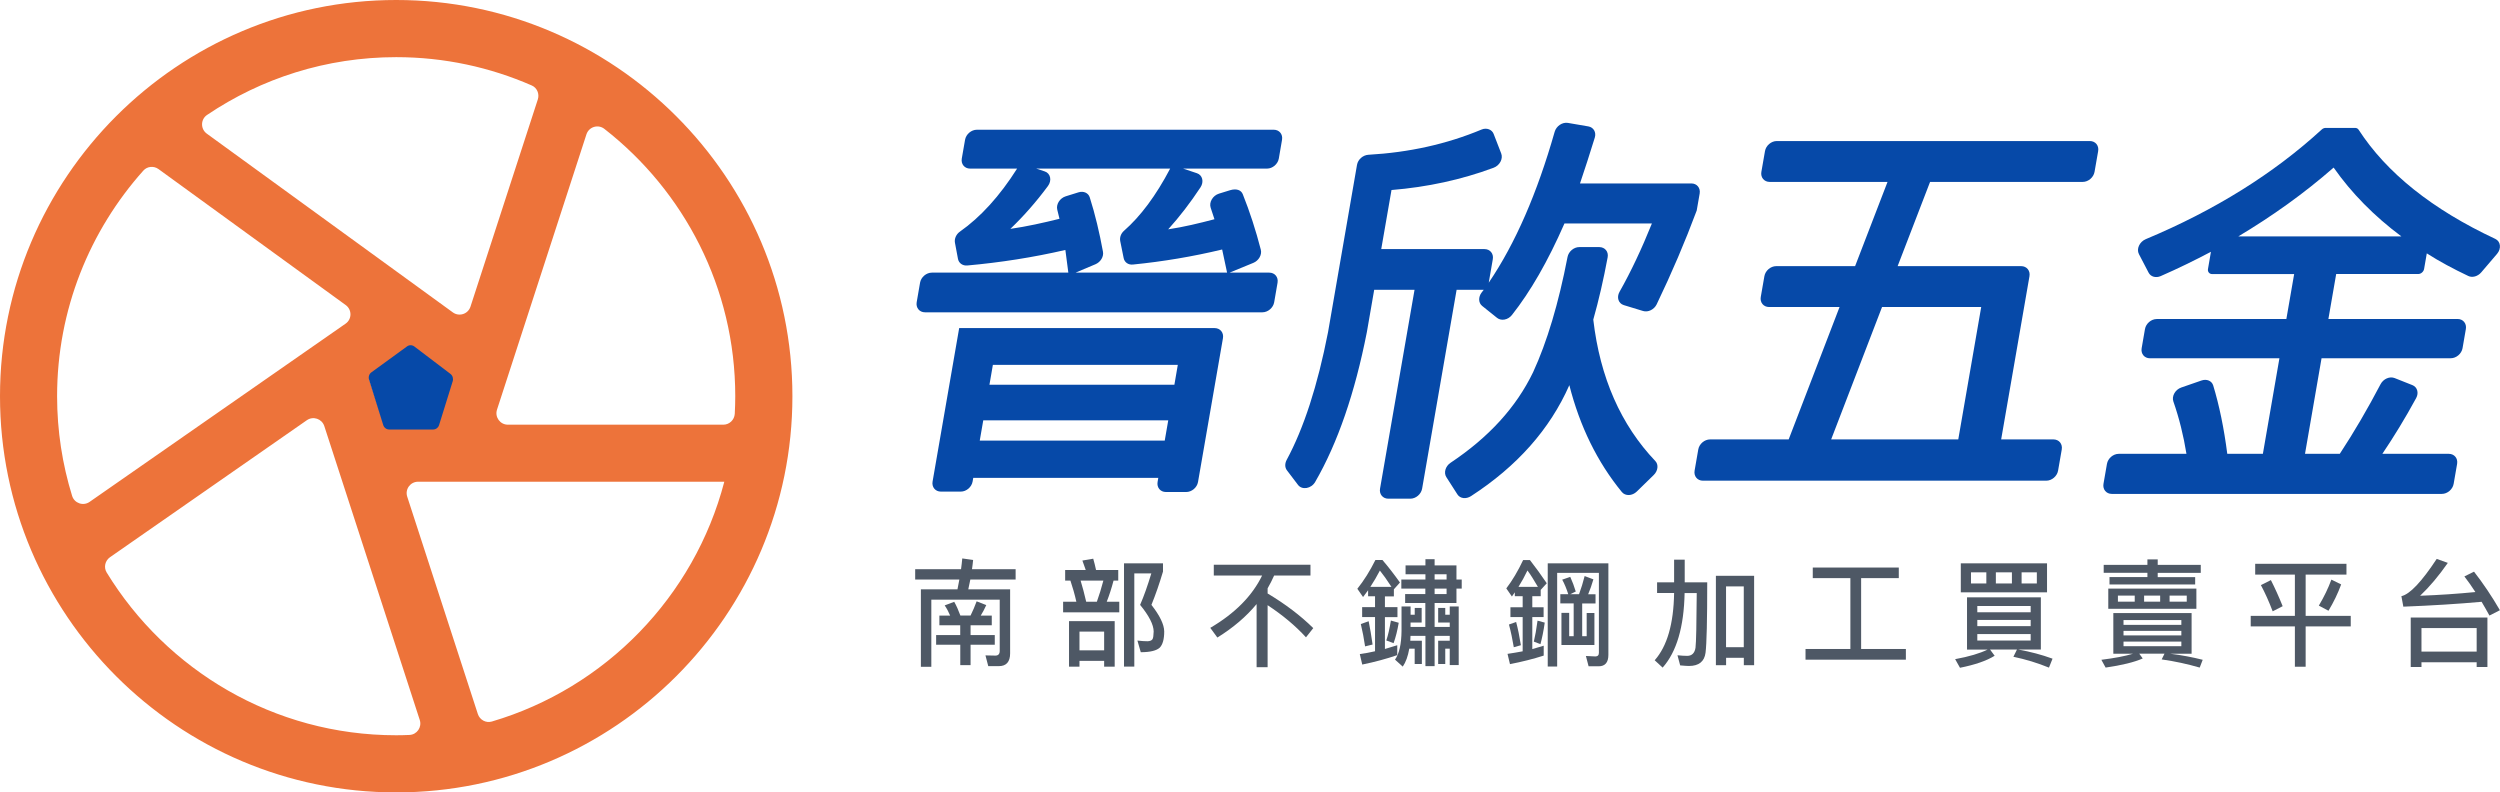 <?xml version="1.0" encoding="UTF-8"?>
<svg xmlns="http://www.w3.org/2000/svg" width="224" height="71" viewBox="0 0 224 71" fill="none">
  <path d="M35.5 0C15.925 0 0 15.925 0 35.5C0 55.075 15.925 71 35.5 71C55.075 71 71 55.075 71 35.5C71 15.925 55.069 0 35.5 0ZM65.879 35.5C65.879 36.029 65.862 36.553 65.835 37.077C65.802 37.622 65.355 38.052 64.809 38.052H45.505C44.81 38.052 44.32 37.374 44.529 36.713L52.544 12.039C52.765 11.361 53.592 11.107 54.154 11.549C61.282 17.111 65.879 25.776 65.879 35.5ZM33.328 33.593L36.228 31.575C36.404 31.448 36.647 31.454 36.823 31.581L39.761 33.714C39.943 33.846 40.015 34.078 39.949 34.287L38.84 37.694C38.774 37.903 38.576 38.047 38.355 38.047H34.772C34.552 38.047 34.353 37.903 34.287 37.694L33.141 34.172C33.063 33.956 33.141 33.719 33.328 33.593ZM48.19 8.903L42.154 27.479C41.938 28.141 41.139 28.4 40.577 27.992L18.527 11.973C17.954 11.554 17.965 10.694 18.555 10.297C23.4 7.028 29.232 5.121 35.5 5.121C39.816 5.121 43.923 6.031 47.644 7.657C48.118 7.861 48.349 8.406 48.19 8.903ZM14.2 15.148L30.98 27.336C31.548 27.75 31.542 28.604 30.963 29.001L8.026 44.97C7.458 45.367 6.665 45.092 6.461 44.43C5.59 41.608 5.116 38.609 5.116 35.5C5.116 27.744 8.043 20.661 12.844 15.286C13.191 14.895 13.781 14.845 14.2 15.148ZM9.856 49.926L27.496 37.65C28.058 37.258 28.841 37.523 29.056 38.173L37.611 64.512C37.821 65.151 37.363 65.824 36.685 65.851C36.288 65.868 35.897 65.879 35.495 65.879C24.519 65.879 14.895 60.03 9.553 51.288C9.277 50.83 9.415 50.235 9.856 49.926ZM42.815 63.977L36.487 44.502C36.272 43.84 36.762 43.162 37.462 43.162H64.898C62.208 53.465 54.237 61.651 44.066 64.65C43.537 64.804 42.986 64.501 42.815 63.977Z" fill="#ED733A"></path>
  <path d="M33.28 33.359L36.47 31.038C36.664 30.892 36.931 30.899 37.125 31.045L40.357 33.499C40.557 33.651 40.636 33.918 40.563 34.159L39.344 38.078C39.272 38.319 39.053 38.484 38.811 38.484H34.869C34.626 38.484 34.408 38.319 34.335 38.078L33.067 34.019C32.989 33.778 33.074 33.505 33.28 33.359Z" fill="#0649A8"></path>
  <path d="M114.87 12.525L114.582 14.206C114.496 14.701 114.023 15.107 113.523 15.107H106.008L107.247 15.521C107.743 15.688 107.892 16.287 107.567 16.782C106.635 18.197 105.666 19.445 104.67 20.549C106.085 20.333 107.45 20.004 108.815 19.643C108.698 19.283 108.585 18.941 108.477 18.616C108.311 18.125 108.662 17.521 109.221 17.35L110.212 17.044C110.789 16.868 111.203 17.03 111.352 17.4C111.982 18.972 112.519 20.63 112.969 22.373C113.086 22.824 112.784 23.356 112.298 23.554L110.167 24.428H113.726C114.222 24.428 114.555 24.833 114.469 25.329L114.167 27.081C114.082 27.577 113.609 27.983 113.109 27.983H82.879C82.383 27.983 82.05 27.577 82.135 27.081L82.437 25.329C82.523 24.833 82.996 24.428 83.496 24.428H95.723L95.457 22.396C92.551 23.067 89.623 23.522 86.663 23.788C86.249 23.824 85.906 23.576 85.834 23.194L85.564 21.752C85.496 21.396 85.672 20.99 86.005 20.756C87.866 19.45 89.587 17.548 91.132 15.107H86.92C86.424 15.107 86.091 14.701 86.176 14.206L86.469 12.525C86.555 12.03 87.028 11.624 87.528 11.624H114.127C114.622 11.624 114.956 12.025 114.87 12.525ZM106.288 44.084H104.463C103.968 44.084 103.634 43.679 103.72 43.183L103.783 42.814H87.204L87.145 43.147C87.059 43.643 86.586 44.048 86.086 44.048H84.302C83.807 44.048 83.473 43.643 83.559 43.147L85.942 29.397H108.833C109.329 29.397 109.662 29.803 109.577 30.298L107.342 43.188C107.256 43.683 106.783 44.084 106.288 44.084ZM100.679 23.121L100.372 21.599C100.309 21.279 100.435 20.918 100.715 20.675C102.188 19.382 103.571 17.539 104.846 15.107H92.844L93.61 15.359C94.128 15.53 94.268 16.17 93.894 16.67C92.831 18.107 91.704 19.382 90.528 20.508C92.015 20.292 93.488 19.963 94.93 19.603C94.862 19.328 94.795 19.058 94.732 18.796C94.61 18.31 94.957 17.756 95.489 17.589L96.633 17.233C97.084 17.093 97.516 17.283 97.642 17.684C98.129 19.22 98.516 20.855 98.827 22.558C98.908 22.995 98.611 23.482 98.156 23.675L96.381 24.423H109.946C109.784 23.698 109.649 23.009 109.505 22.355C106.86 22.991 104.188 23.437 101.512 23.703C101.093 23.748 100.755 23.504 100.679 23.121ZM105.225 34.475L105.531 32.695H88.961L88.654 34.475H105.225ZM104.36 39.48L104.675 37.664H88.1L87.785 39.48H104.36Z" fill="#0649A8"></path>
  <path d="M123.124 25.987L122.471 29.758C121.398 35.209 119.862 39.683 117.839 43.183C117.488 43.791 116.663 43.926 116.303 43.449L115.307 42.138C115.114 41.886 115.114 41.525 115.289 41.201C116.812 38.381 118.055 34.565 118.993 29.758L121.588 14.769C121.673 14.287 122.119 13.899 122.601 13.868C126.255 13.66 129.629 12.912 132.752 11.606C133.193 11.421 133.675 11.601 133.828 11.993L134.509 13.751C134.693 14.228 134.373 14.827 133.828 15.03C130.954 16.098 127.895 16.765 124.678 17.026L123.759 22.319H133.013C133.508 22.319 133.842 22.725 133.756 23.221L133.391 25.329C135.788 21.797 137.734 17.292 139.298 11.809C139.446 11.295 139.982 10.93 140.478 11.011L142.321 11.327C142.785 11.408 143.042 11.854 142.893 12.331C142.456 13.759 142.005 15.138 141.568 16.436H151.547C152.043 16.436 152.376 16.841 152.291 17.337L152.025 18.864C150.98 21.666 149.786 24.464 148.439 27.266C148.214 27.735 147.668 28.005 147.218 27.865L145.492 27.338C145.01 27.19 144.83 26.645 145.109 26.149C146.132 24.342 147.087 22.315 148.011 20.022H140.176C138.689 23.419 137.122 26.135 135.468 28.226C135.121 28.667 134.513 28.78 134.139 28.483L132.801 27.41C132.463 27.14 132.445 26.613 132.756 26.207C132.819 26.126 132.878 26.045 132.941 25.969H130.512L127.422 43.782C127.336 44.278 126.863 44.683 126.363 44.683H124.394C123.899 44.683 123.565 44.278 123.651 43.782L126.742 25.969H123.124V25.987ZM144.046 23.054C143.677 25.036 143.249 26.906 142.758 28.636C143.361 33.839 145.236 38.074 148.317 41.309C148.623 41.629 148.556 42.188 148.177 42.557L146.659 44.039C146.245 44.445 145.628 44.463 145.317 44.084C143.109 41.39 141.546 38.182 140.613 34.511C138.87 38.466 135.923 41.782 131.801 44.454C131.359 44.737 130.828 44.679 130.585 44.3L129.593 42.751C129.341 42.359 129.508 41.773 129.967 41.467C133.387 39.187 135.851 36.497 137.369 33.344C138.617 30.632 139.645 27.194 140.451 23.027C140.546 22.536 141.014 22.139 141.505 22.139H143.298C143.803 22.144 144.141 22.549 144.046 23.054Z" fill="#0649A8"></path>
  <path d="M166.217 23.846L169.122 16.3H158.562C158.067 16.3 157.733 15.895 157.819 15.399L158.143 13.538C158.229 13.043 158.702 12.637 159.202 12.637H187.252C187.747 12.637 188.081 13.043 187.995 13.538L187.671 15.399C187.585 15.895 187.112 16.3 186.612 16.3H172.934L170.028 23.846H181.097C181.593 23.846 181.926 24.252 181.841 24.747L179.304 39.371H183.99C184.485 39.371 184.819 39.777 184.733 40.272L184.404 42.169C184.319 42.665 183.846 43.07 183.346 43.07H152.579C152.084 43.07 151.75 42.665 151.836 42.169L152.165 40.272C152.25 39.777 152.723 39.371 153.224 39.371H160.265L164.824 27.509H158.508C158.013 27.509 157.679 27.104 157.765 26.608L158.089 24.747C158.175 24.252 158.648 23.846 159.148 23.846H166.217ZM175.461 39.371L177.516 27.509H168.631L164.072 39.371H175.461Z" fill="#0649A8"></path>
  <path d="M192.518 24.436L191.648 22.769C191.405 22.305 191.702 21.665 192.257 21.43C198.451 18.84 203.718 15.556 208.025 11.605C208.124 11.514 208.25 11.46 208.376 11.46H211.016C211.151 11.46 211.264 11.519 211.332 11.623C213.828 15.475 217.918 18.759 223.577 21.404C224.059 21.629 224.14 22.268 223.739 22.742L222.315 24.409C222.009 24.764 221.523 24.904 221.158 24.728C219.82 24.093 218.572 23.426 217.441 22.701L217.198 24.102C217.152 24.35 216.918 24.553 216.67 24.553H209.322L208.624 28.58H220.198C220.694 28.58 221.027 28.986 220.941 29.481L220.644 31.198C220.558 31.694 220.085 32.099 219.585 32.099H208.011L206.529 40.659H209.647C210.949 38.677 212.156 36.604 213.296 34.428C213.544 33.951 214.111 33.698 214.557 33.874L216.157 34.509C216.589 34.68 216.742 35.199 216.49 35.663C215.495 37.496 214.476 39.15 213.458 40.663H219.414C219.91 40.663 220.243 41.069 220.157 41.564L219.847 43.353C219.761 43.849 219.288 44.254 218.788 44.254H189.216C188.72 44.254 188.387 43.849 188.472 43.353L188.783 41.564C188.869 41.069 189.342 40.663 189.842 40.663H195.906C195.644 39.037 195.253 37.46 194.734 35.973C194.568 35.496 194.901 34.906 195.442 34.721L197.262 34.09C197.721 33.933 198.176 34.122 198.303 34.536C198.839 36.298 199.267 38.343 199.564 40.663H202.754L204.236 32.103H192.635C192.139 32.103 191.806 31.698 191.892 31.202L192.189 29.486C192.275 28.99 192.748 28.585 193.248 28.585H204.858L205.556 24.557H198.208C197.96 24.557 197.793 24.354 197.834 24.107L198.1 22.561C196.622 23.341 195.126 24.071 193.59 24.742C193.162 24.927 192.707 24.796 192.518 24.436ZM209.093 15.015C206.444 17.335 203.587 19.367 200.551 21.183H215.166C212.728 19.367 210.692 17.299 209.093 15.015Z" fill="#0649A8"></path>
  <path d="M86.109 50.999C86.151 50.686 86.192 50.358 86.219 50.036L87.192 50.173C87.16 50.467 87.132 50.738 87.091 50.999H91V51.929H86.941C86.881 52.233 86.822 52.527 86.758 52.807H90.507V58.548C90.507 59.297 90.164 59.686 89.502 59.686H88.548L88.297 58.723L89.192 58.742C89.443 58.742 89.575 58.595 89.575 58.325V53.732H83.447V59.743H82.511V52.802H85.79C85.849 52.508 85.909 52.218 85.959 51.924H82V50.999H86.109ZM86.05 55.151H86.963C87.164 54.742 87.347 54.315 87.507 53.879L88.37 54.216C88.219 54.548 88.059 54.861 87.876 55.155H88.863V56.023H86.963V56.901H89.132V57.77H86.963V59.596H86.041V57.77H83.877V56.901H86.036V56.023H84.169V55.155H85.132C84.995 54.828 84.835 54.524 84.644 54.244L85.498 53.922C85.698 54.273 85.877 54.681 86.05 55.151Z" fill="#4E5865"></path>
  <path d="M97.282 51.07C97.182 50.766 97.081 50.486 96.981 50.225L97.953 50.059C98.045 50.363 98.122 50.695 98.205 51.07H100.195V52.019H99.775C99.593 52.716 99.383 53.357 99.163 53.916H100.287V54.865H95.255V53.916H96.442C96.291 53.248 96.109 52.612 95.908 52.019H95.438V51.07H97.282ZM99.876 59.734H98.931V59.212H96.721V59.734H95.784V55.653H99.876V59.734ZM98.931 58.272V56.593H96.721V58.272H98.931ZM98.862 52.019H96.821C96.99 52.574 97.163 53.21 97.323 53.916H98.278C98.497 53.314 98.689 52.678 98.862 52.019ZM104.204 50.472V51.212C103.885 52.289 103.542 53.281 103.168 54.197C103.921 55.16 104.305 55.952 104.314 56.578C104.314 57.266 104.182 57.745 103.921 58.021C103.638 58.291 103.067 58.438 102.214 58.438L101.912 57.394C102.273 57.437 102.574 57.456 102.825 57.456C103.045 57.447 103.195 57.385 103.268 57.266C103.328 57.162 103.36 56.934 103.369 56.578C103.36 55.971 102.958 55.179 102.154 54.197C102.497 53.414 102.825 52.474 103.159 51.378H101.634V59.729H100.711V50.472H104.204Z" fill="#4E5865"></path>
  <path d="M117.418 50.6V51.568H114.162C113.98 51.967 113.793 52.351 113.578 52.716V53.176C115.153 54.116 116.523 55.15 117.669 56.279L117.016 57.105C116.08 56.08 114.939 55.122 113.578 54.225V59.781H112.592V54.125C111.669 55.245 110.491 56.246 109.076 57.124L108.441 56.256C110.651 54.961 112.199 53.395 113.085 51.568H108.756V50.6H117.418Z" fill="#4E5865"></path>
  <path d="M122.582 53.428V52.887C122.431 53.096 122.28 53.295 122.13 53.494L121.618 52.754C122.203 52.023 122.742 51.169 123.235 50.178H123.869C124.422 50.823 124.943 51.501 125.436 52.194L124.892 52.801V53.437H124.089V54.4H125.212V55.297H124.089V58.149C124.459 58.044 124.833 57.931 125.194 57.812V58.699C124.221 59.031 123.175 59.316 122.057 59.544L121.838 58.604C122.299 58.543 122.76 58.457 123.203 58.353V55.292H122.048V54.4H123.203V53.428H122.582ZM122.984 57.75L122.312 57.916C122.212 57.219 122.08 56.55 121.929 55.914L122.632 55.663C122.755 56.27 122.874 56.958 122.984 57.75ZM124.673 52.583C124.271 51.957 123.92 51.468 123.637 51.122C123.376 51.625 123.093 52.114 122.783 52.583H124.673ZM125.326 55.8C125.207 56.488 125.057 57.105 124.865 57.627L124.212 57.385C124.372 56.925 124.504 56.331 124.623 55.601L125.326 55.8ZM128.541 54.026V56.175H129.897V55.776H128.86V54.472H129.495V55.079H129.897V54.339H130.7V59.591H129.897V58.12H129.495V59.496H128.86V57.409H129.897V56.972H128.541V59.686H127.719V56.972H126.381L126.363 57.409H127.399V59.496H126.755V58.12H126.271C126.153 58.799 125.961 59.33 125.687 59.729L124.993 59.102C125.376 58.562 125.563 57.703 125.577 56.535V54.339H126.39V55.079H126.76V54.472H127.381V55.776H126.385V56.175H127.71V54.026H125.901V53.228H127.71V52.74H125.559V51.924H127.719V51.454H125.938V50.662H127.719V50.106H128.541V50.662H130.499V51.924H130.97V52.74H130.499V54.026H128.541ZM128.541 51.924H129.614V51.454H128.541V51.924ZM128.541 53.228H129.614V52.74H128.541V53.228Z" fill="#4E5865"></path>
  <path d="M135.727 53.419V53.072C135.636 53.196 135.545 53.324 135.467 53.447L134.965 52.721C135.508 52.009 136.01 51.165 136.472 50.183H137.083C137.604 50.852 138.106 51.54 138.59 52.261L138.047 52.854V53.419H137.294V54.41H138.307V55.288H137.294V58.158C137.636 58.064 137.978 57.959 138.316 57.855V58.742C137.371 59.046 136.367 59.297 135.294 59.506L135.074 58.586C135.536 58.524 135.988 58.438 136.431 58.358V55.288H135.335V54.41H136.431V53.419H135.727ZM136.271 57.812L135.636 57.992C135.517 57.281 135.376 56.602 135.202 55.957L135.846 55.729C136.006 56.332 136.147 57.029 136.271 57.812ZM137.796 52.583C137.435 51.957 137.125 51.468 136.86 51.113C136.618 51.625 136.348 52.114 136.056 52.583H137.796ZM138.408 55.786C138.307 56.517 138.175 57.153 138.024 57.717L137.431 57.489C137.549 56.996 137.663 56.374 137.764 55.611L138.408 55.786ZM142.339 59.705L142.097 58.775L142.942 58.818C143.152 58.818 143.261 58.704 143.261 58.495V51.331H139.522V59.724H138.677V50.472H144.111V58.676C144.111 59.354 143.818 59.7 143.239 59.7H142.339V59.705ZM139.805 54.064V53.243H140.517C140.357 52.74 140.175 52.303 139.974 51.938L140.695 51.687C140.887 52.104 141.047 52.541 141.188 53.001L140.686 53.243H141.481C141.672 52.73 141.841 52.19 141.983 51.615L142.768 51.91C142.627 52.398 142.467 52.849 142.298 53.248H142.96V54.073H141.764V57.005H142.166V54.923H142.86V57.793H139.905V54.913H140.599V57.001H141.001V54.064H139.805Z" fill="#4E5865"></path>
  <path d="M150.95 50.148V52.174H152.968C152.968 55.576 152.918 57.678 152.817 58.48C152.717 59.273 152.215 59.671 151.329 59.671C151.169 59.671 150.909 59.652 150.544 59.619L150.302 58.713C150.644 58.746 150.936 58.765 151.174 58.765C151.594 58.765 151.845 58.513 151.918 58.034C151.977 57.541 152.009 55.913 152.028 53.138H150.941C150.881 56.174 150.228 58.4 148.973 59.818L148.26 59.159C149.375 57.906 149.959 55.89 150 53.133H148.475V52.174H150V50.148H150.95ZM157.169 59.6H156.247V58.94H154.658V59.6H153.744V51.591H157.169V59.6ZM156.242 57.992V52.54H154.653V57.992H156.242Z" fill="#4E5865"></path>
  <path d="M162.424 51.8V50.852H170.131V51.8H166.757V58.149H170.766V59.107H161.775V58.149H165.794V51.8H162.424Z" fill="#4E5865"></path>
  <path d="M182.861 53.523V58.201H180.843C181.907 58.391 182.934 58.661 183.907 59.017L183.587 59.819C182.564 59.401 181.51 59.079 180.4 58.846L180.72 58.201H178.309L178.72 58.756C177.998 59.207 176.962 59.563 175.615 59.833L175.181 59.06C176.437 58.832 177.4 58.538 178.085 58.206H176.245V53.523H182.861ZM183.414 50.472V53.072H175.688V50.472H183.414ZM177.976 51.278H176.601V52.279H177.976V51.278ZM181.948 54.861V54.296H177.167V54.861H181.948ZM181.948 56.104V55.548H177.167V56.104H181.948ZM181.948 56.811H177.167V57.394H181.948V56.811ZM180.268 51.278H178.829V52.279H180.268V51.278ZM182.501 51.278H181.135V52.279H182.501V51.278Z" fill="#4E5865"></path>
  <path d="M196.367 54.932V58.576H194.459C195.463 58.7 196.427 58.88 197.363 59.117L197.093 59.815C196.007 59.501 194.874 59.25 193.687 59.084L193.938 58.571H191.678L191.988 58.998C191.226 59.335 190.112 59.606 188.664 59.815L188.281 59.117C189.454 58.97 190.399 58.794 191.112 58.576H189.354V54.932H196.367ZM192.408 50.61V50.121H193.331V50.614H197.189V51.326H193.331V51.711H196.687V52.37H189.011V51.706H192.408V51.322H188.491V50.61H192.408ZM196.796 52.74V54.548H188.902V52.74H196.796ZM191.272 53.367H189.765V53.907H191.272V53.367ZM195.449 55.986V55.559H190.267V55.986H195.449ZM195.449 56.934V56.526H190.267V56.934H195.449ZM195.449 57.49H190.267V57.898H195.449V57.49ZM193.55 53.367H192.112V53.907H193.55V53.367ZM195.933 53.367H194.395V53.907H195.933V53.367Z" fill="#4E5865"></path>
  <path d="M210.243 50.515V51.483H206.586V55.179H210.627V56.128H206.586V59.738H205.622V56.128H201.664V55.179H205.622V51.487H202.065V50.515H210.243ZM204.527 54.315L203.632 54.775C203.298 53.898 202.947 53.115 202.577 52.427L203.472 51.976C203.832 52.688 204.184 53.461 204.527 54.315ZM209.768 52.365C209.476 53.167 209.097 53.95 208.631 54.723L207.768 54.263C208.239 53.471 208.613 52.697 208.892 51.933L209.768 52.365Z" fill="#4E5865"></path>
  <path d="M215.165 53.418C215.928 53.242 216.982 52.123 218.329 50.078L219.325 50.434C218.512 51.601 217.686 52.583 216.841 53.38C218.548 53.318 220.197 53.204 221.795 53.048C221.475 52.545 221.142 52.085 220.809 51.648L221.672 51.221C222.484 52.265 223.261 53.413 223.991 54.675L223.055 55.154C222.813 54.718 222.585 54.31 222.352 53.921C220.252 54.111 217.909 54.258 215.339 54.357L215.165 53.418ZM222.873 59.766H221.909V59.339H216.964V59.766H216.001V55.33H222.873V59.766ZM221.909 58.386V56.274H216.964V58.386H221.909Z" fill="#4E5865"></path>
</svg>
